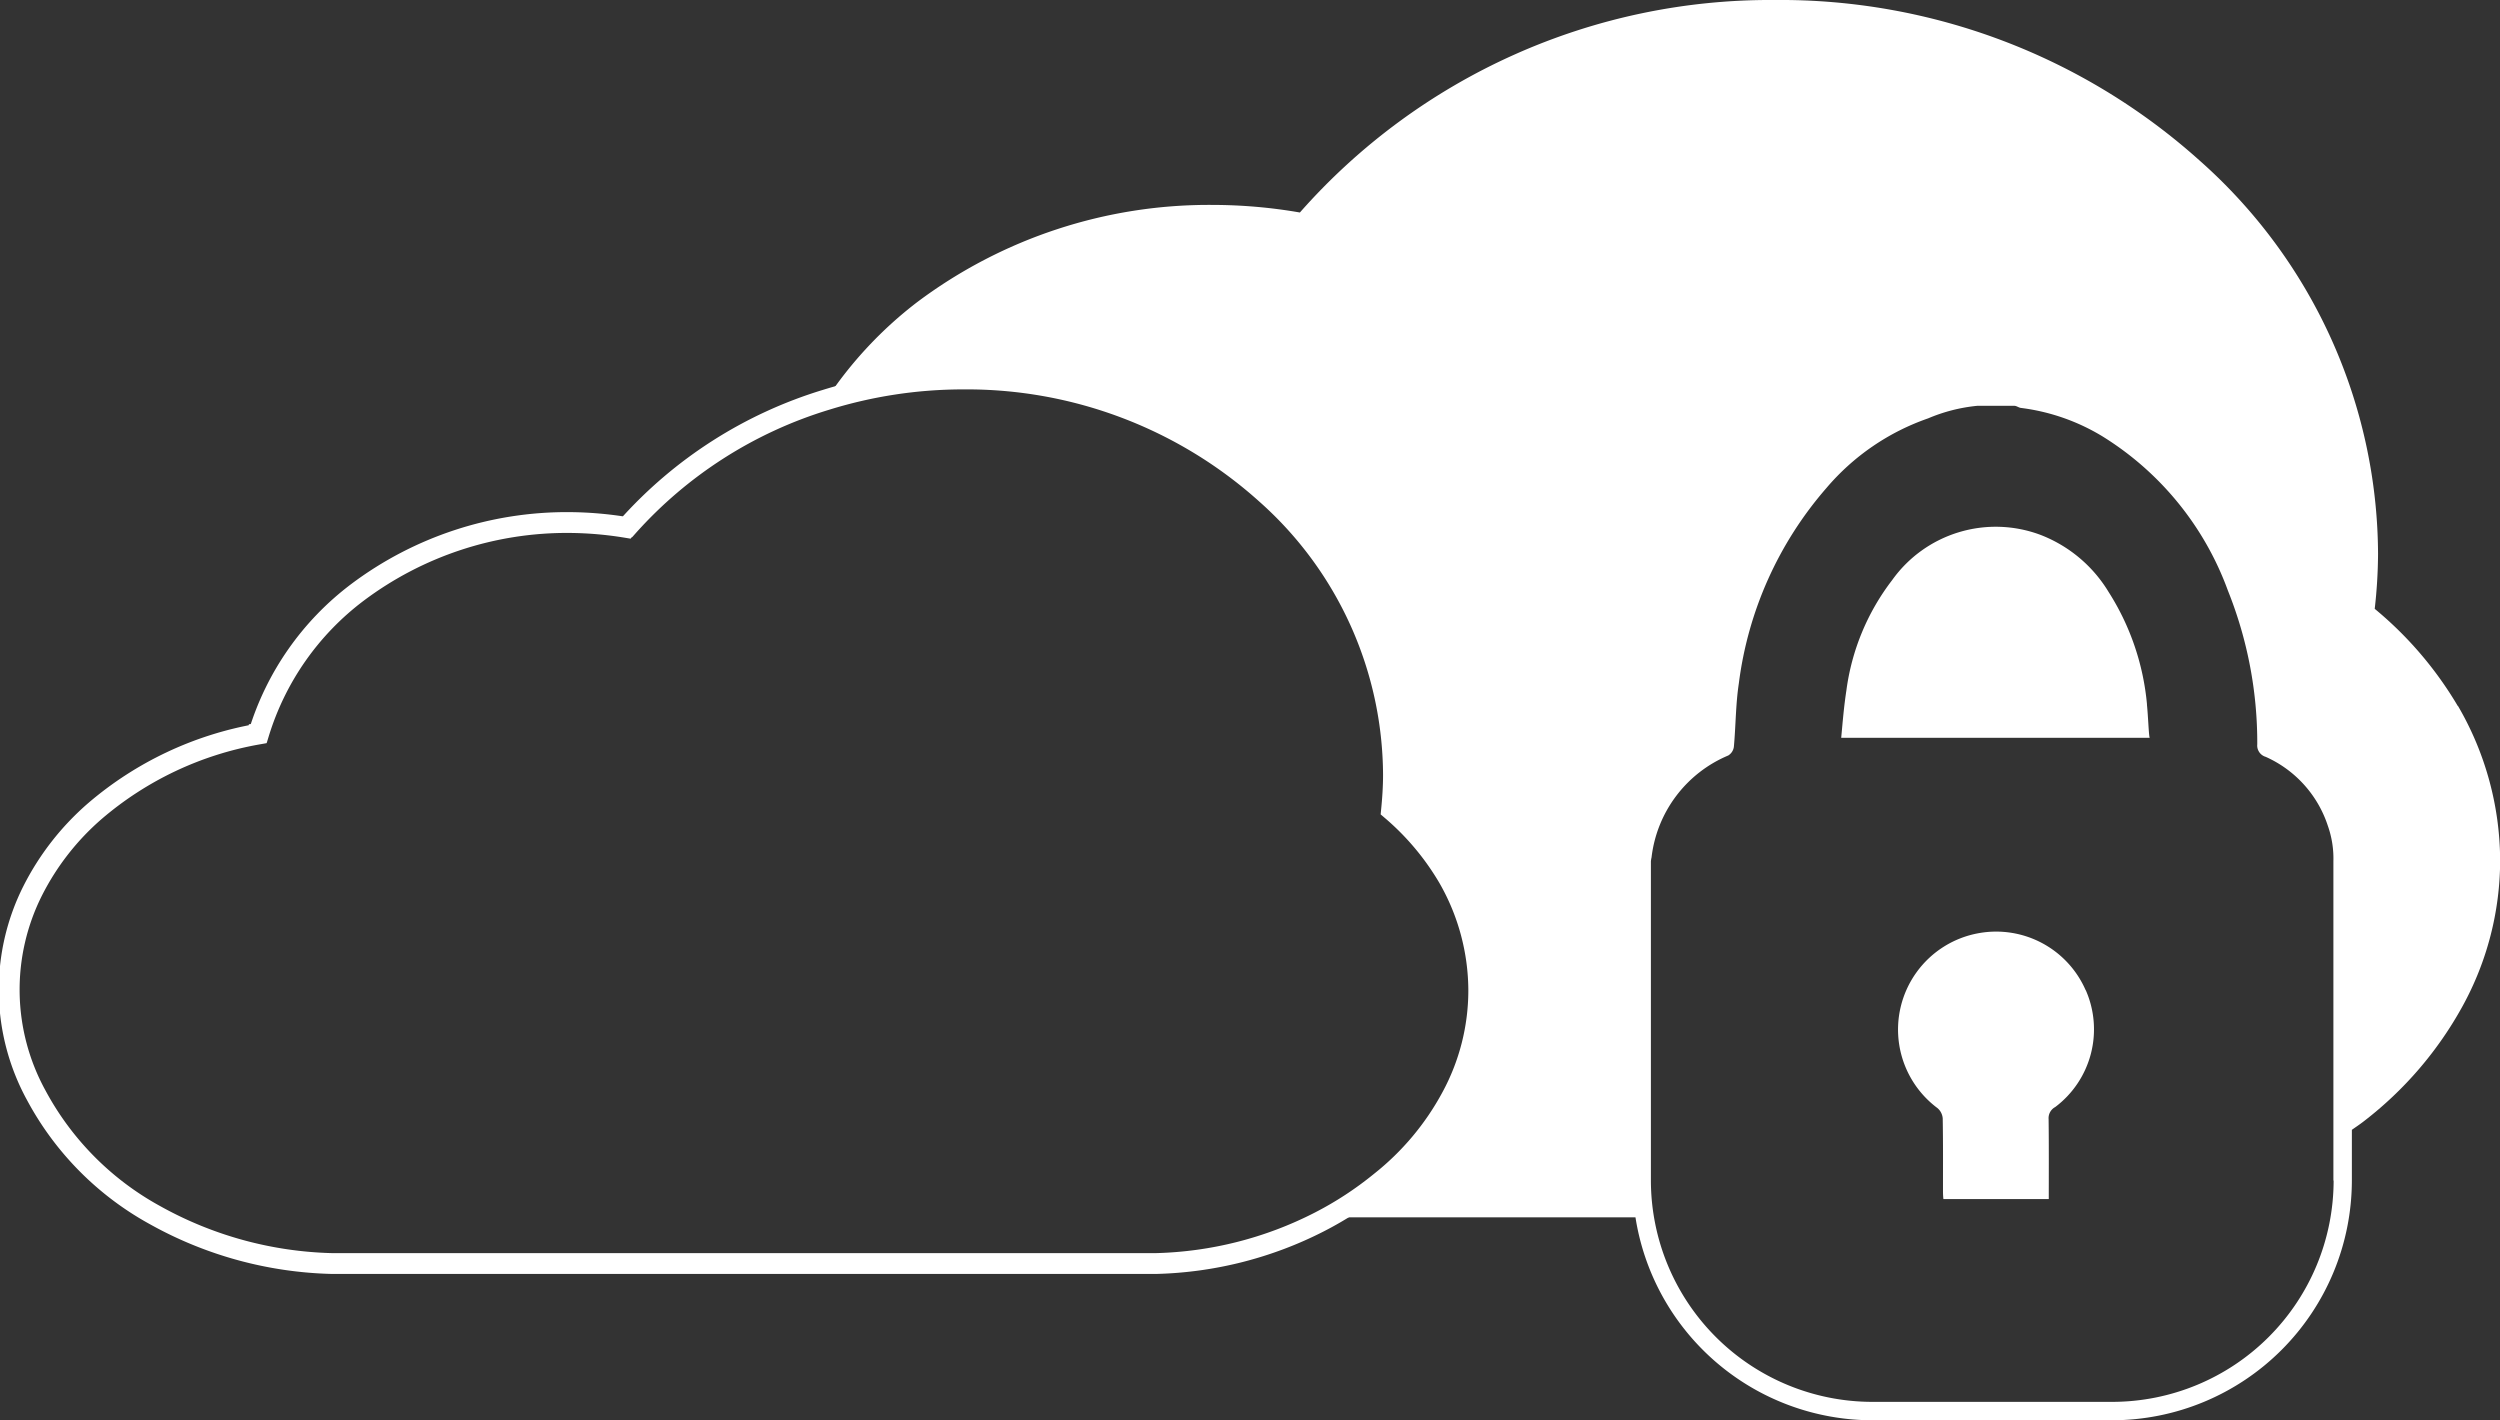 <svg xmlns="http://www.w3.org/2000/svg" xmlns:xlink="http://www.w3.org/1999/xlink" width="106.763" height="60.655" viewBox="0 0 106.763 60.655">
  <rect x="0" y="0" width="106.763" height="60.655" fill="#333333" stroke="none"/>
  <defs>
    <clipPath id="clip-path">
      <rect id="Rectangle_91" data-name="Rectangle 91" width="106.763" height="60.655" fill="none"/>
    </clipPath>
  </defs>
  <g id="Group_102" data-name="Group 102" clip-path="url(#clip-path)">
    <path id="Path_274" data-name="Path 274" d="M101.764,32.969a10.719,10.719,0,0,0-1.643-4.812,5.866,5.866,0,0,0-2.9-2.431,5.436,5.436,0,0,0-6.342,1.932,9.846,9.846,0,0,0-1.952,4.705c-.107.709-.149,1.24-.222,2.028h13.179c-.042,0-.069-.919-.123-1.422" transform="translate(-10.076 -2.882)" fill="#fff"/>
    <path id="Path_275" data-name="Path 275" d="M109.481,30.149A15.8,15.8,0,0,0,105.934,26a21.532,21.532,0,0,0,.142-2.347,22.553,22.553,0,0,0-7.6-16.779A26.807,26.807,0,0,0,80.314,0h0A26.777,26.777,0,0,0,60.033,9.075a21.883,21.883,0,0,0-3.717-.324,20.771,20.771,0,0,0-12.631,4.155A17.174,17.174,0,0,0,39.8,17.071a19.748,19.748,0,0,1,5.837-.888,19.128,19.128,0,0,1,12.952,4.905,16.134,16.134,0,0,1,5.437,12.006c0,.5-.034,1-.082,1.5a11.315,11.315,0,0,1,2.416,2.875,9.622,9.622,0,0,1,1.311,4.805A9.475,9.475,0,0,1,66.516,46.8a11.48,11.48,0,0,1-3.042,3.578,14.224,14.224,0,0,1-2.616,1.609H74.364a10.253,10.253,0,0,0,10.112,8.666H94.717a10.253,10.253,0,0,0,10.241-10.241V48.249c.173-.122.351-.239.518-.37a15.8,15.8,0,0,0,4.214-4.919,12.971,12.971,0,0,0,1.6-6.219,13.192,13.192,0,0,0-1.8-6.593m-6.193-3.124Zm.882,23.39a9.464,9.464,0,0,1-9.453,9.453H84.476a9.464,9.464,0,0,1-9.453-9.453V36.782a1.273,1.273,0,0,1,.028-.169,5.4,5.4,0,0,1,3.276-4.35.514.514,0,0,0,.239-.368c.083-.9.076-1.81.211-2.7a15.72,15.72,0,0,1,3.741-8.353,10,10,0,0,1,4.343-2.975,7.143,7.143,0,0,1,2.092-.536h1.594c.091,0,.182.077.276.089a8.823,8.823,0,0,1,3.489,1.218,12.97,12.97,0,0,1,5.353,6.586,17.455,17.455,0,0,1,1.253,6.563.505.505,0,0,0,.36.534,4.89,4.89,0,0,1,2.652,2.939,4.2,4.2,0,0,1,.239,1.524V50.415Z" transform="translate(-4.521 0)" fill="#fff"/>
    <path id="Path_276" data-name="Path 276" d="M61.893,39.539a11.333,11.333,0,0,0-2.417-2.874c.049-.5.082-1,.082-1.5a16.134,16.134,0,0,0-5.437-12.006,19.126,19.126,0,0,0-12.952-4.9,19.742,19.742,0,0,0-5.836.887,18.6,18.6,0,0,0-8.483,5.421l-.023,0-.026.031a15.677,15.677,0,0,0-2.429-.209,14.894,14.894,0,0,0-9.057,2.983A11.88,11.88,0,0,0,11.1,33.394l-.042.006-.005.027A14.567,14.567,0,0,0,4.116,36.7a11.155,11.155,0,0,0-2.668,3.412A9.387,9.387,0,0,0,1.6,48.852a12.654,12.654,0,0,0,5.085,5.123,16.3,16.3,0,0,0,7.527,2.058H49.433a16.165,16.165,0,0,0,6.954-1.772A14.835,14.835,0,0,0,59,52.554a11.66,11.66,0,0,0,3.042-3.627A9.57,9.57,0,0,0,63.2,44.369,9.712,9.712,0,0,0,61.893,39.539Z" transform="translate(-0.05 -2.074)" fill="none" stroke="#fff" stroke-miterlimit="10" stroke-width="0.889"/>
    <path id="Path_277" data-name="Path 277" d="M99.453,47.383A4.17,4.17,0,0,0,94.9,44.946a4.182,4.182,0,0,0-1.772,7.475.641.641,0,0,1,.221.437c.019,1.05.011,2.047.012,3.1a3.183,3.183,0,0,0,.017.345h4.5c0-.788.008-2.27-.007-3.415a.537.537,0,0,1,.282-.514,4.154,4.154,0,0,0,1.307-4.987" transform="translate(-10.385 -5.097)" fill="#fff"/>
  </g>
</svg>
